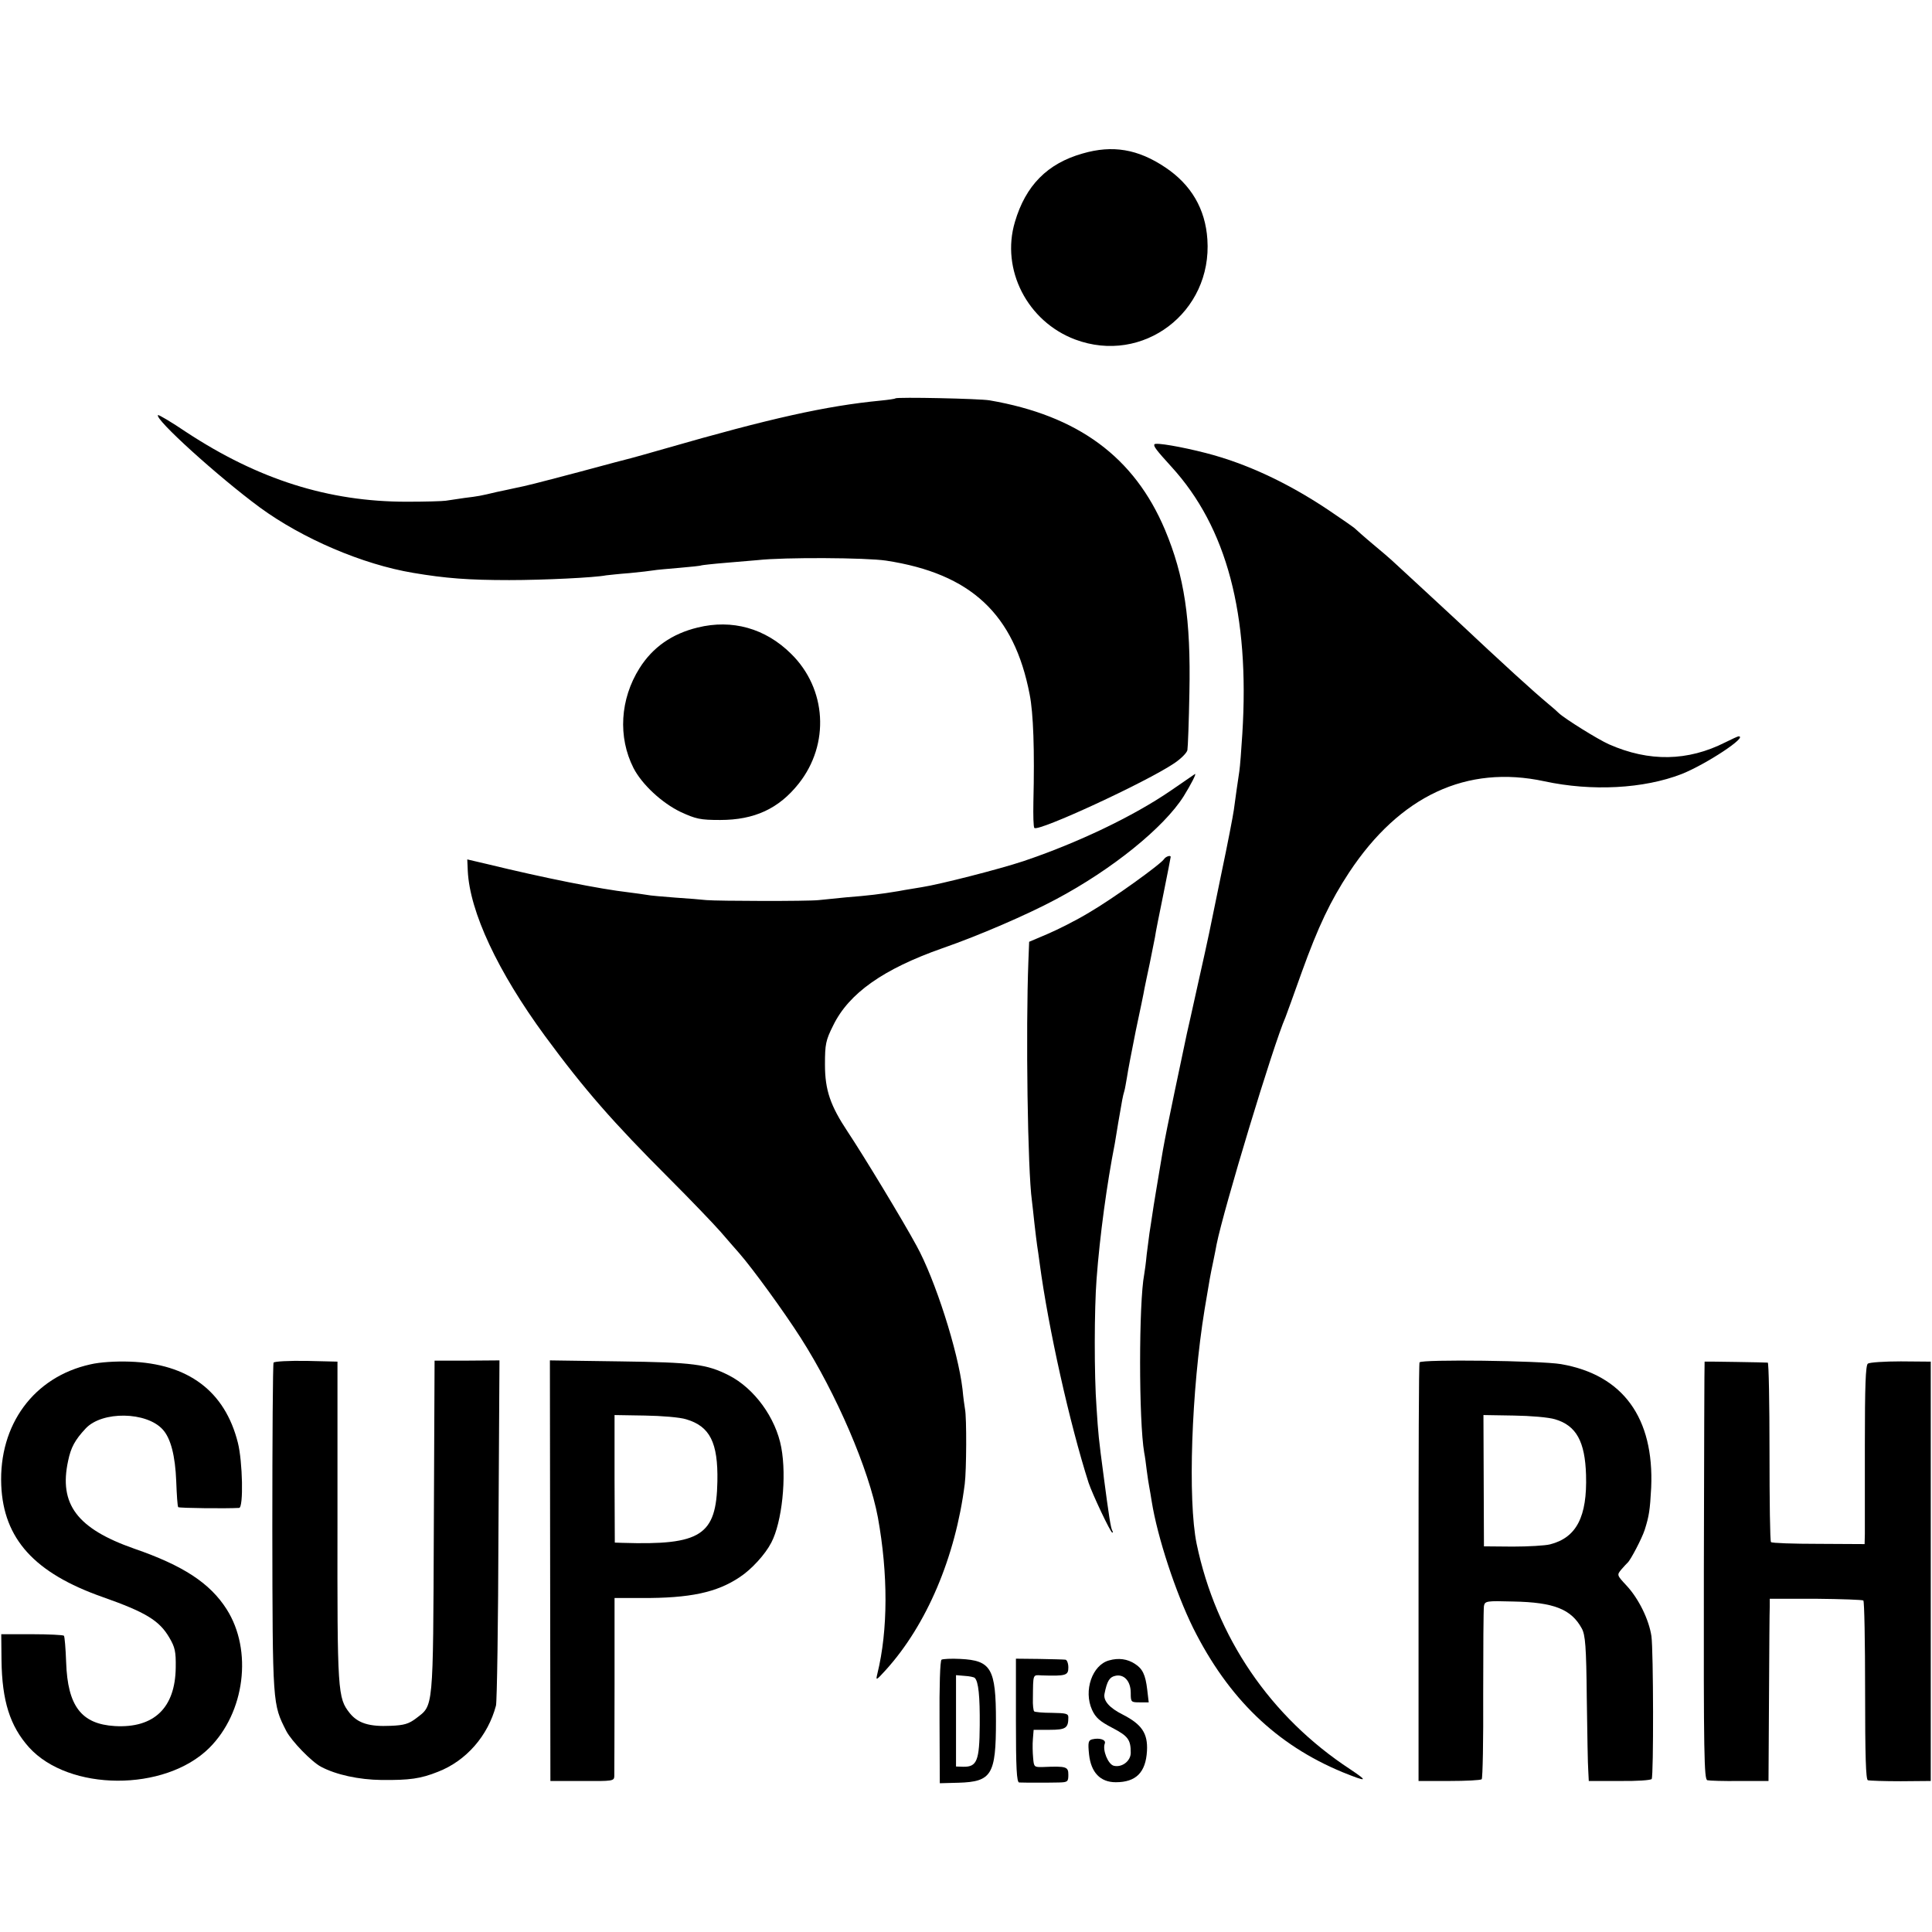 <?xml version="1.0" standalone="no"?>
<!DOCTYPE svg PUBLIC "-//W3C//DTD SVG 20010904//EN"
 "http://www.w3.org/TR/2001/REC-SVG-20010904/DTD/svg10.dtd">
<svg version="1.0" xmlns="http://www.w3.org/2000/svg"
 width="774pt" height="774pt" viewBox="0 0 774 774"
 preserveAspectRatio="xMidYMid meet">
<g transform="translate(0,774) scale(0.1,-0.1)"
fill="#000000" stroke="none">
<path d="M4337 7125 c-141 -40 -228 -128 -271 -274 -57 -191 50 -399 241 -471
272 -102 550 109 530 401 -8 122 -65 219 -168 288 -110 74 -212 91 -332 56z"/>
<path d="M3587 6144 c-1 -2 -29 -6 -60 -9 -217 -21 -442 -71 -862 -192 -66
-19 -127 -36 -135 -38 -8 -2 -101 -26 -207 -55 -186 -49 -209 -55 -263 -66
-14 -3 -45 -10 -70 -15 -67 -16 -73 -17 -130 -24 -29 -4 -62 -9 -74 -11 -12
-2 -82 -4 -157 -4 -313 0 -594 89 -883 279 -59 40 -110 70 -113 68 -15 -15
240 -246 408 -370 171 -125 411 -228 614 -262 130 -22 222 -29 385 -29 138 0
343 10 388 19 10 1 52 6 94 9 42 4 85 9 96 11 10 2 56 6 103 10 46 4 86 8 89
10 3 1 46 6 95 10 50 4 108 9 130 11 107 12 436 10 515 -2 340 -52 513 -214
575 -536 15 -76 20 -222 15 -431 -1 -54 0 -101 4 -104 16 -16 447 183 560 259
27 18 51 42 53 53 2 11 6 115 8 230 6 295 -20 467 -98 653 -123 291 -348 457
-702 518 -39 7 -372 14 -378 8z"/>
<path d="M4625 5960 c-5 -7 7 -23 68 -90 222 -243 314 -592 284 -1070 -4 -63
-9 -131 -12 -150 -3 -19 -8 -53 -11 -75 -3 -22 -8 -58 -11 -80 -3 -22 -25
-137 -50 -255 -54 -263 -45 -224 -94 -443 -22 -100 -42 -189 -44 -197 -82
-388 -91 -432 -110 -550 -3 -19 -10 -60 -15 -90 -5 -30 -12 -73 -15 -95 -3
-22 -8 -51 -10 -65 -2 -14 -7 -52 -11 -85 -3 -33 -8 -69 -10 -80 -22 -114 -22
-588 0 -715 3 -14 7 -45 10 -70 3 -25 8 -55 10 -66 2 -12 7 -38 10 -59 23
-144 96 -365 166 -507 141 -282 333 -468 599 -578 99 -40 105 -38 30 12 -320
210 -537 529 -615 903 -36 176 -21 615 32 940 21 126 22 132 34 189 6 28 12
60 14 71 28 140 227 799 276 910 4 11 34 92 65 180 66 183 115 286 190 400
203 307 471 432 782 365 190 -41 398 -30 550 29 98 39 268 151 228 151 -3 0
-27 -11 -53 -24 -150 -76 -305 -79 -466 -8 -45 20 -178 103 -201 125 -7 7 -25
23 -41 36 -67 56 -170 150 -378 345 -36 34 -221 204 -250 231 -6 6 -40 35 -76
65 -36 30 -67 58 -70 61 -3 4 -52 38 -110 77 -162 108 -326 185 -489 227 -97
25 -201 43 -206 35z"/>
<path d="M2795 5226 c-103 -25 -180 -79 -233 -163 -78 -124 -87 -276 -24 -400
34 -66 114 -140 189 -176 61 -28 78 -32 158 -32 137 0 235 45 315 146 125 158
112 380 -31 520 -103 102 -236 139 -374 105z"/>
<path d="M4691 4573 c-150 -103 -374 -210 -591 -283 -96 -32 -335 -93 -406
-104 -21 -4 -64 -10 -94 -16 -72 -12 -121 -18 -211 -25 -41 -4 -90 -9 -109
-11 -45 -5 -404 -4 -450 0 -19 2 -76 7 -125 10 -50 4 -101 8 -114 11 -14 2
-46 7 -72 10 -114 13 -336 57 -570 114 l-77 18 2 -46 c8 -164 120 -403 309
-661 159 -216 273 -346 497 -570 85 -85 178 -182 207 -215 28 -33 62 -71 74
-85 55 -63 180 -235 247 -340 143 -224 273 -527 309 -719 41 -226 41 -451 -2
-626 -7 -29 -6 -29 34 15 163 180 279 452 316 745 7 54 8 267 1 300 -2 11 -7
47 -10 80 -18 153 -110 440 -184 574 -54 100 -214 364 -276 457 -69 104 -91
166 -91 269 0 82 3 97 33 157 63 129 201 226 437 309 147 51 341 135 455 196
226 120 433 288 512 413 29 47 53 93 45 89 -1 -1 -44 -30 -96 -66z"/>
<path d="M4664 4299 c-13 -21 -208 -161 -301 -215 -51 -31 -127 -69 -167 -86
l-73 -31 -3 -76 c-11 -282 -3 -839 14 -961 2 -14 6 -54 10 -90 4 -36 9 -76 11
-90 2 -14 7 -45 10 -70 35 -263 121 -645 196 -880 15 -45 88 -200 95 -200 3 0
3 3 0 8 -6 10 -14 61 -35 222 -20 150 -21 163 -28 270 -10 133 -9 398 0 515
13 175 42 386 73 543 1 8 8 46 14 85 16 93 18 105 24 125 3 9 7 35 11 57 3 22
19 105 35 185 17 80 33 156 35 170 3 14 12 59 21 100 8 41 18 89 21 105 2 17
18 95 34 174 16 79 29 146 29 148 0 8 -19 2 -26 -8z"/>
<path d="M362 2274 c-226 -50 -367 -241 -357 -484 9 -215 133 -352 406 -448
173 -61 227 -94 267 -162 23 -39 27 -56 26 -121 -2 -161 -87 -243 -244 -234
-134 8 -189 80 -195 255 -2 56 -6 104 -9 107 -3 3 -61 6 -128 6 l-123 0 1
-104 c2 -163 34 -264 110 -349 160 -177 544 -179 722 -3 143 142 175 391 70
556 -67 105 -174 175 -371 243 -228 80 -302 178 -264 352 11 53 27 83 70 129
66 71 244 68 309 -4 32 -35 50 -105 54 -207 2 -54 5 -101 8 -104 5 -4 194 -6
244 -3 18 1 14 186 -5 261 -52 207 -199 317 -433 325 -57 2 -120 -2 -158 -11z"/>
<path d="M1096 2281 c-3 -5 -5 -304 -5 -665 1 -711 1 -702 56 -811 21 -40 101
-123 139 -143 60 -32 152 -52 243 -53 112 -1 156 5 226 33 113 44 200 144 232
265 4 16 9 333 10 705 l4 678 -130 -1 -130 0 -3 -667 c-3 -742 -1 -712 -71
-766 -29 -22 -48 -28 -102 -30 -85 -4 -131 10 -164 51 -48 61 -50 81 -49 767
l0 641 -125 3 c-69 1 -128 -2 -131 -7z"/>
<path d="M2204 1448 l1 -843 128 0 c122 -1 127 0 128 19 0 12 1 177 1 367 l0
347 107 0 c195 -1 303 22 395 84 46 30 102 91 126 138 43 82 62 263 40 381
-22 119 -108 237 -210 289 -89 45 -142 52 -436 56 l-281 4 1 -842z m545 606
c95 -28 128 -93 125 -249 -4 -216 -65 -256 -380 -246 l-31 1 -1 256 0 255 121
-2 c67 -1 141 -7 166 -15z"/>
<path d="M5687 2282 c-3 -4 -4 -383 -4 -842 l0 -835 123 0 c67 0 126 3 130 7
4 4 7 157 6 340 0 183 1 342 3 354 4 20 10 21 117 18 164 -3 233 -31 275 -108
14 -26 18 -70 20 -281 2 -137 4 -268 6 -290 l2 -40 123 0 c68 -1 126 3 129 8
8 13 7 515 -1 572 -10 67 -51 150 -99 202 -40 43 -40 43 -21 66 10 12 22 24
25 27 12 11 57 97 68 131 18 57 21 79 26 169 12 280 -113 452 -361 495 -83 14
-560 20 -567 7z m543 -228 c85 -25 120 -89 124 -223 5 -167 -38 -251 -144
-278 -19 -5 -87 -9 -150 -9 l-115 1 -1 263 -1 263 121 -2 c68 -1 140 -7 166
-15z"/>
<path d="M6829 2285 c-1 0 -2 -377 -3 -837 -1 -738 1 -837 14 -840 8 -2 67 -4
130 -3 l115 0 2 335 c1 184 2 349 3 365 l0 30 185 0 c101 -1 187 -4 190 -7 4
-4 7 -166 7 -361 0 -264 3 -356 11 -359 7 -2 66 -4 132 -4 l120 1 0 840 0 840
-120 1 c-66 0 -125 -4 -132 -9 -9 -7 -12 -89 -12 -325 0 -175 0 -335 0 -357
l-1 -41 -184 1 c-102 0 -188 3 -191 7 -4 3 -6 166 -6 362 0 196 -3 357 -7 357
-6 1 -250 5 -253 4z"/>
<path d="M3772 1091 c-6 -4 -9 -106 -8 -251 l1 -244 75 2 c133 4 150 32 150
247 0 211 -19 243 -143 249 -36 2 -70 0 -75 -3z m133 -73 c15 -14 21 -74 20
-190 -1 -142 -11 -167 -66 -166 l-29 1 0 183 0 183 35 -3 c19 -1 37 -5 40 -8z"/>
<path d="M4070 848 c0 -191 3 -248 13 -249 21 -1 120 -1 160 0 34 1 37 3 37
31 0 32 -7 35 -101 31 -36 -1 -37 0 -40 36 -2 21 -3 55 -1 76 l3 37 64 0 c65
0 75 7 75 50 0 15 -9 17 -66 18 -36 0 -68 3 -71 6 -3 3 -6 26 -5 51 1 101 -1
95 35 93 98 -3 107 0 107 32 0 17 -6 31 -12 31 -7 1 -55 2 -105 3 l-93 1 0
-247z"/>
<path d="M4443 1088 c-67 -18 -103 -121 -68 -198 14 -31 31 -46 81 -72 63 -33
74 -47 74 -100 0 -33 -35 -60 -68 -52 -23 6 -46 63 -36 89 6 15 -20 24 -50 17
-16 -4 -18 -12 -13 -61 8 -72 45 -111 107 -111 81 0 120 39 125 125 4 71 -21
107 -97 146 -54 27 -79 56 -73 84 10 50 20 66 42 71 35 9 63 -20 63 -68 0 -37
1 -38 36 -38 l36 0 -6 51 c-7 60 -19 84 -49 103 -30 20 -66 25 -104 14z"/>
</g>
</svg>
